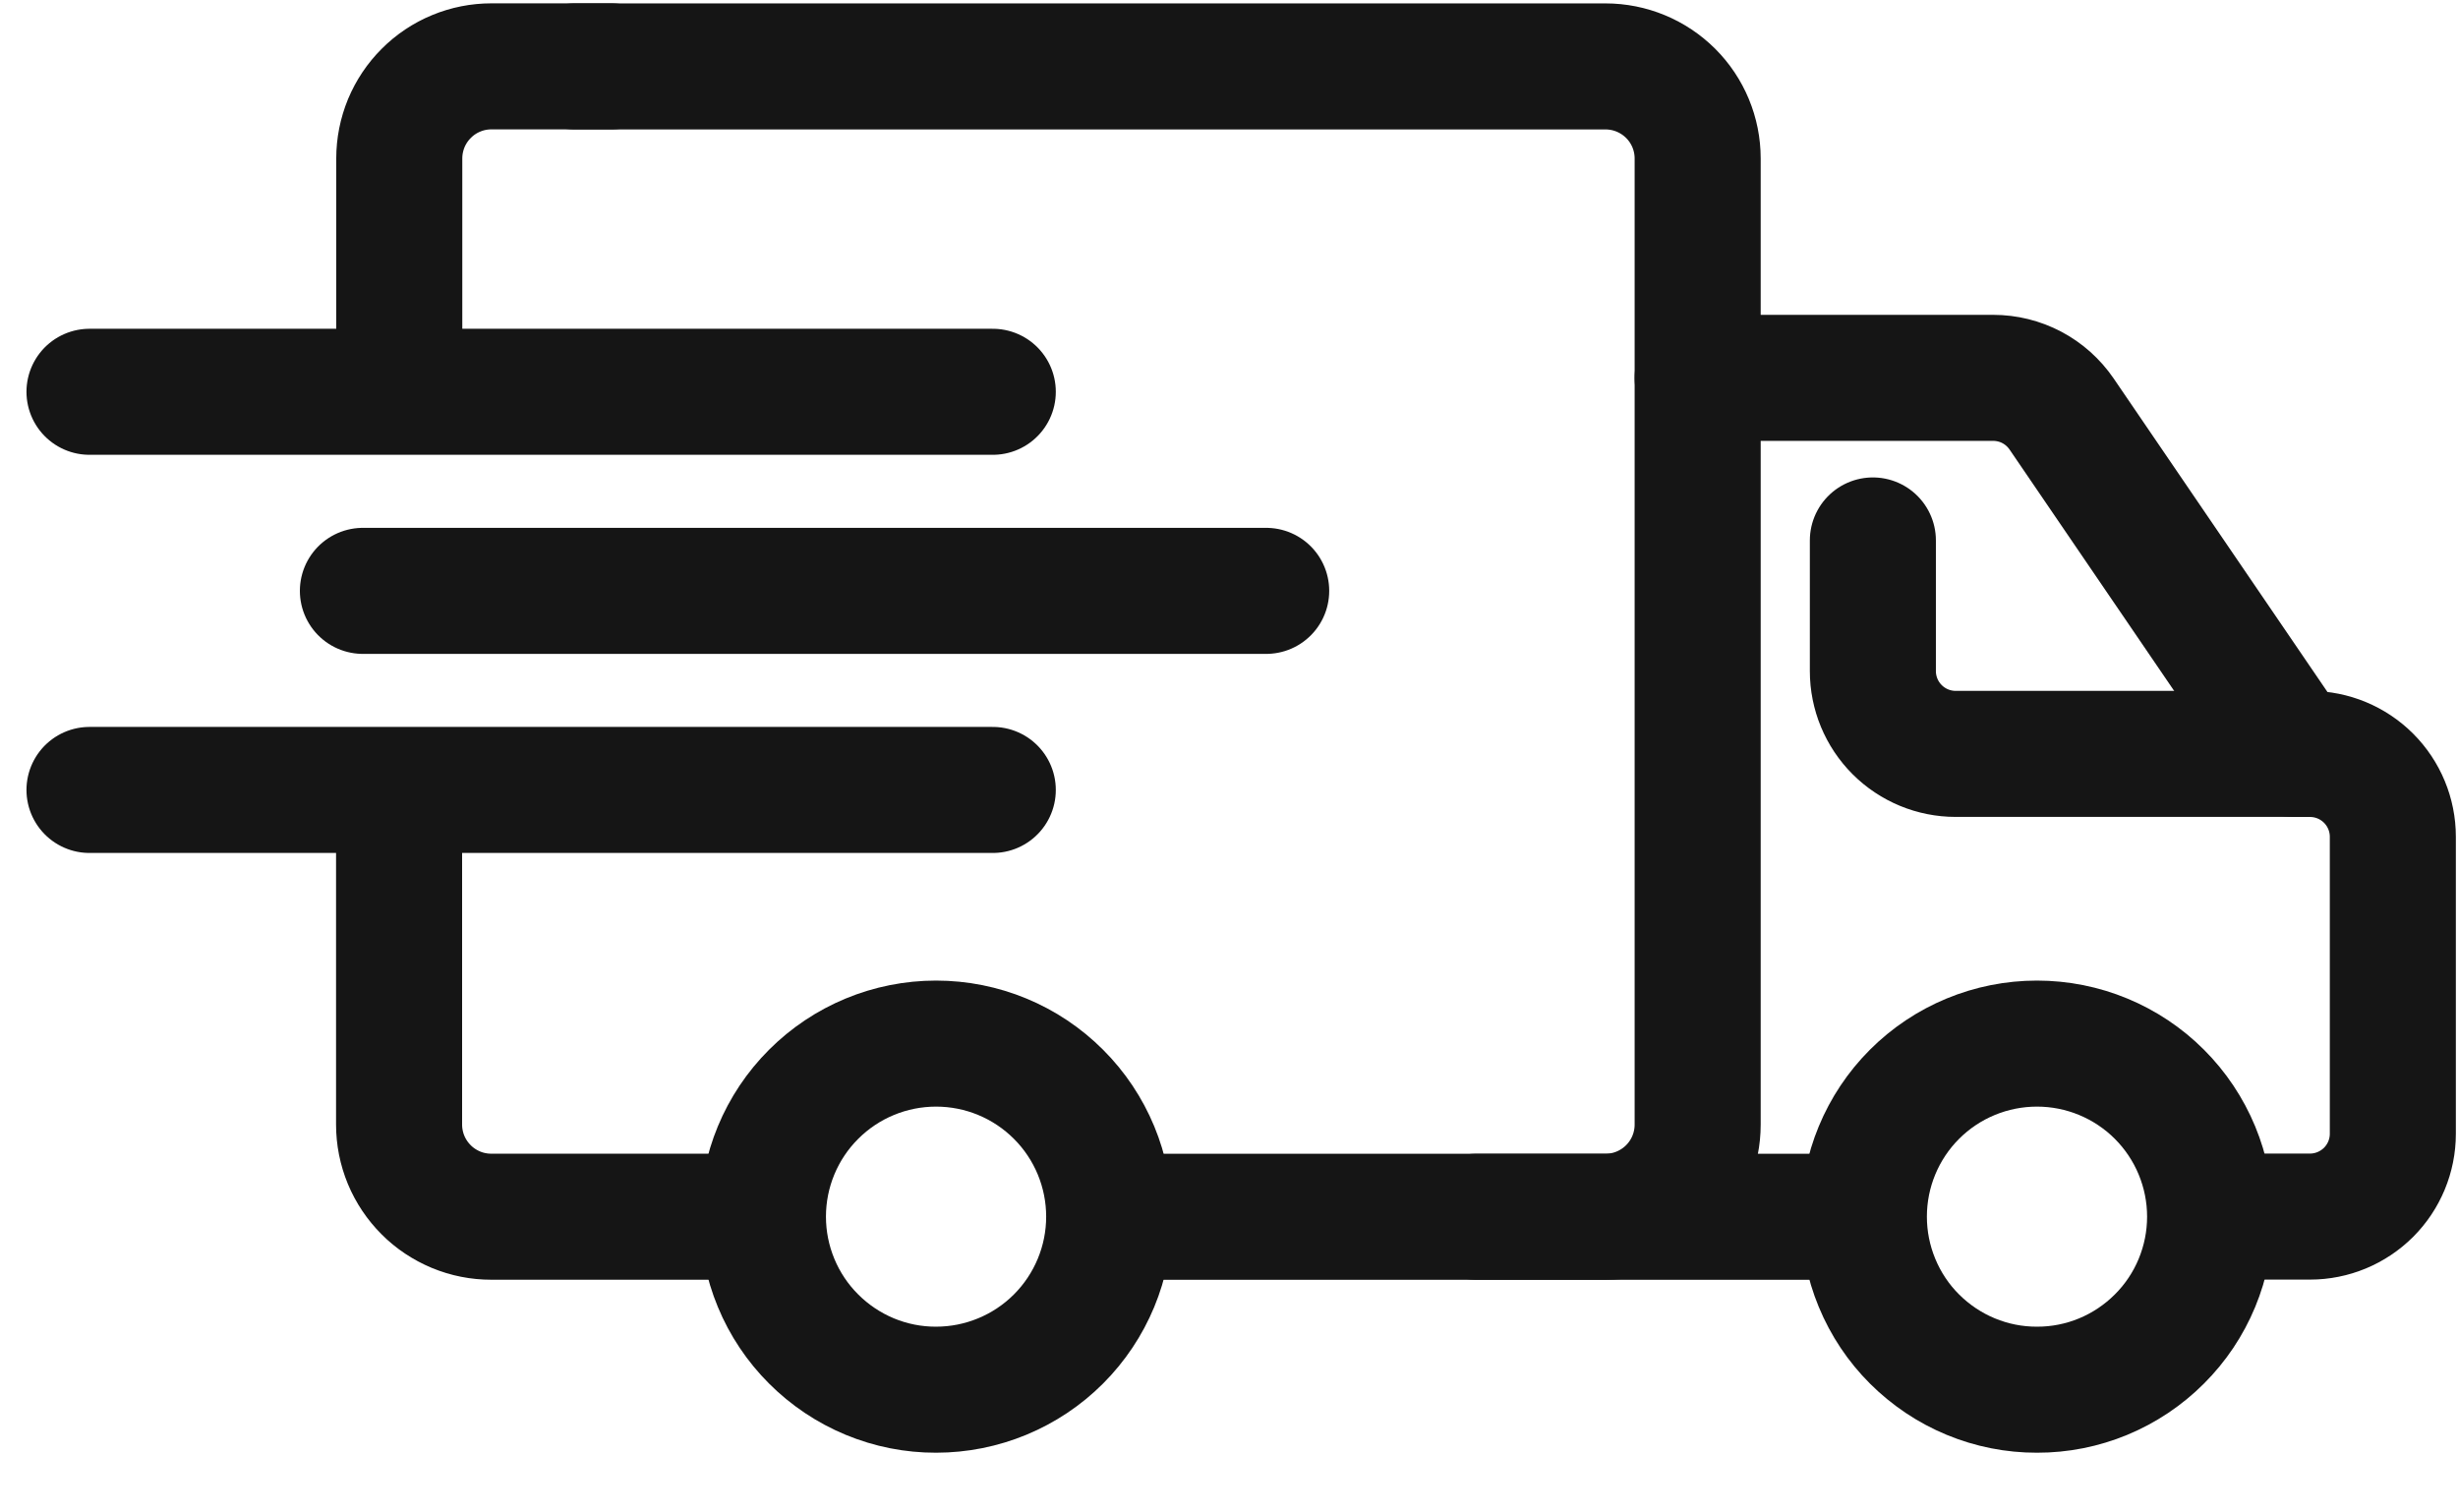 <svg xmlns="http://www.w3.org/2000/svg" fill="none" viewBox="0 0 39 24" height="24" width="39">
<path stroke-linejoin="round" stroke-linecap="round" stroke-miterlimit="10" stroke-width="2" stroke="#151515" d="M1.42 6.217H15.752"></path>
<path stroke-linejoin="round" stroke-linecap="round" stroke-miterlimit="10" stroke-width="2" stroke="#151515" d="M5.758 9.376H20.09"></path>
<path stroke-linejoin="round" stroke-linecap="round" stroke-miterlimit="10" stroke-width="2" stroke="#151515" d="M1.42 12.535H15.752"></path>
<path stroke-linejoin="round" stroke-linecap="round" stroke-miterlimit="10" stroke-width="2" stroke="#151515" d="M6.332 12.736V17.844C6.332 18.036 6.37 18.227 6.443 18.404C6.517 18.582 6.625 18.743 6.761 18.879C6.896 19.015 7.058 19.122 7.235 19.196C7.413 19.27 7.603 19.307 7.795 19.307H11.646"></path>
<path stroke-linejoin="round" stroke-linecap="round" stroke-miterlimit="10" stroke-width="2" stroke="#151515" d="M18.024 19.308H25.474C25.862 19.308 26.234 19.153 26.508 18.879C26.782 18.605 26.936 18.233 26.936 17.845V2.515C26.936 2.127 26.782 1.756 26.508 1.482C26.233 1.208 25.862 1.054 25.474 1.054H9.118"></path>
<path stroke-linejoin="round" stroke-linecap="round" stroke-miterlimit="10" stroke-width="2" stroke="#151515" d="M9.698 1.053H7.798C7.606 1.053 7.416 1.09 7.238 1.164C7.061 1.237 6.899 1.345 6.764 1.481C6.628 1.616 6.52 1.778 6.446 1.955C6.373 2.133 6.335 2.323 6.335 2.515V5.937"></path>
<path stroke-linejoin="round" stroke-linecap="round" stroke-miterlimit="10" stroke-width="2" stroke="#151515" d="M17.599 19.306C17.599 20.035 17.309 20.733 16.794 21.248C16.279 21.763 15.58 22.052 14.852 22.052C14.491 22.053 14.134 21.982 13.801 21.844C13.468 21.706 13.165 21.503 12.91 21.248C12.655 20.994 12.452 20.691 12.314 20.357C12.176 20.024 12.105 19.667 12.105 19.306C12.105 18.578 12.394 17.879 12.91 17.364C13.425 16.849 14.123 16.56 14.852 16.56C15.581 16.56 16.279 16.849 16.794 17.364C17.31 17.879 17.599 18.578 17.599 19.306Z"></path>
<path stroke-linejoin="round" stroke-linecap="round" stroke-miterlimit="10" stroke-width="2" stroke="#151515" d="M35.067 19.306C35.067 19.667 34.996 20.024 34.858 20.357C34.72 20.691 34.517 20.994 34.262 21.248C34.007 21.503 33.704 21.706 33.371 21.844C33.038 21.982 32.681 22.053 32.32 22.052C31.959 22.053 31.602 21.982 31.269 21.844C30.935 21.706 30.633 21.503 30.377 21.248C30.122 20.994 29.92 20.691 29.782 20.357C29.644 20.024 29.573 19.667 29.573 19.306C29.573 18.578 29.862 17.879 30.377 17.364C30.892 16.849 31.591 16.56 32.32 16.56C33.048 16.56 33.747 16.849 34.262 17.364C34.777 17.879 35.067 18.578 35.067 19.306Z"></path>
<path stroke-linejoin="round" stroke-linecap="round" stroke-miterlimit="10" stroke-width="2" stroke="#151515" d="M23.426 19.308H29.382"></path>
<path stroke-linejoin="round" stroke-linecap="round" stroke-miterlimit="10" stroke-width="2" stroke="#151515" d="M26.936 5.996H31.625C31.839 5.996 32.05 6.048 32.239 6.148C32.428 6.248 32.59 6.393 32.711 6.57L36.389 11.964H36.653C37.001 11.964 37.335 12.103 37.581 12.349C37.828 12.596 37.966 12.93 37.966 13.278V17.991C37.966 18.34 37.827 18.674 37.581 18.92C37.334 19.166 37.001 19.305 36.652 19.305H35.281"></path>
<path stroke-linejoin="round" stroke-linecap="round" stroke-miterlimit="10" stroke-width="2" stroke="#151515" d="M36.388 11.963H31.031C30.682 11.963 30.348 11.825 30.101 11.578C29.855 11.332 29.716 10.998 29.716 10.649V8.576"></path>
</svg>

